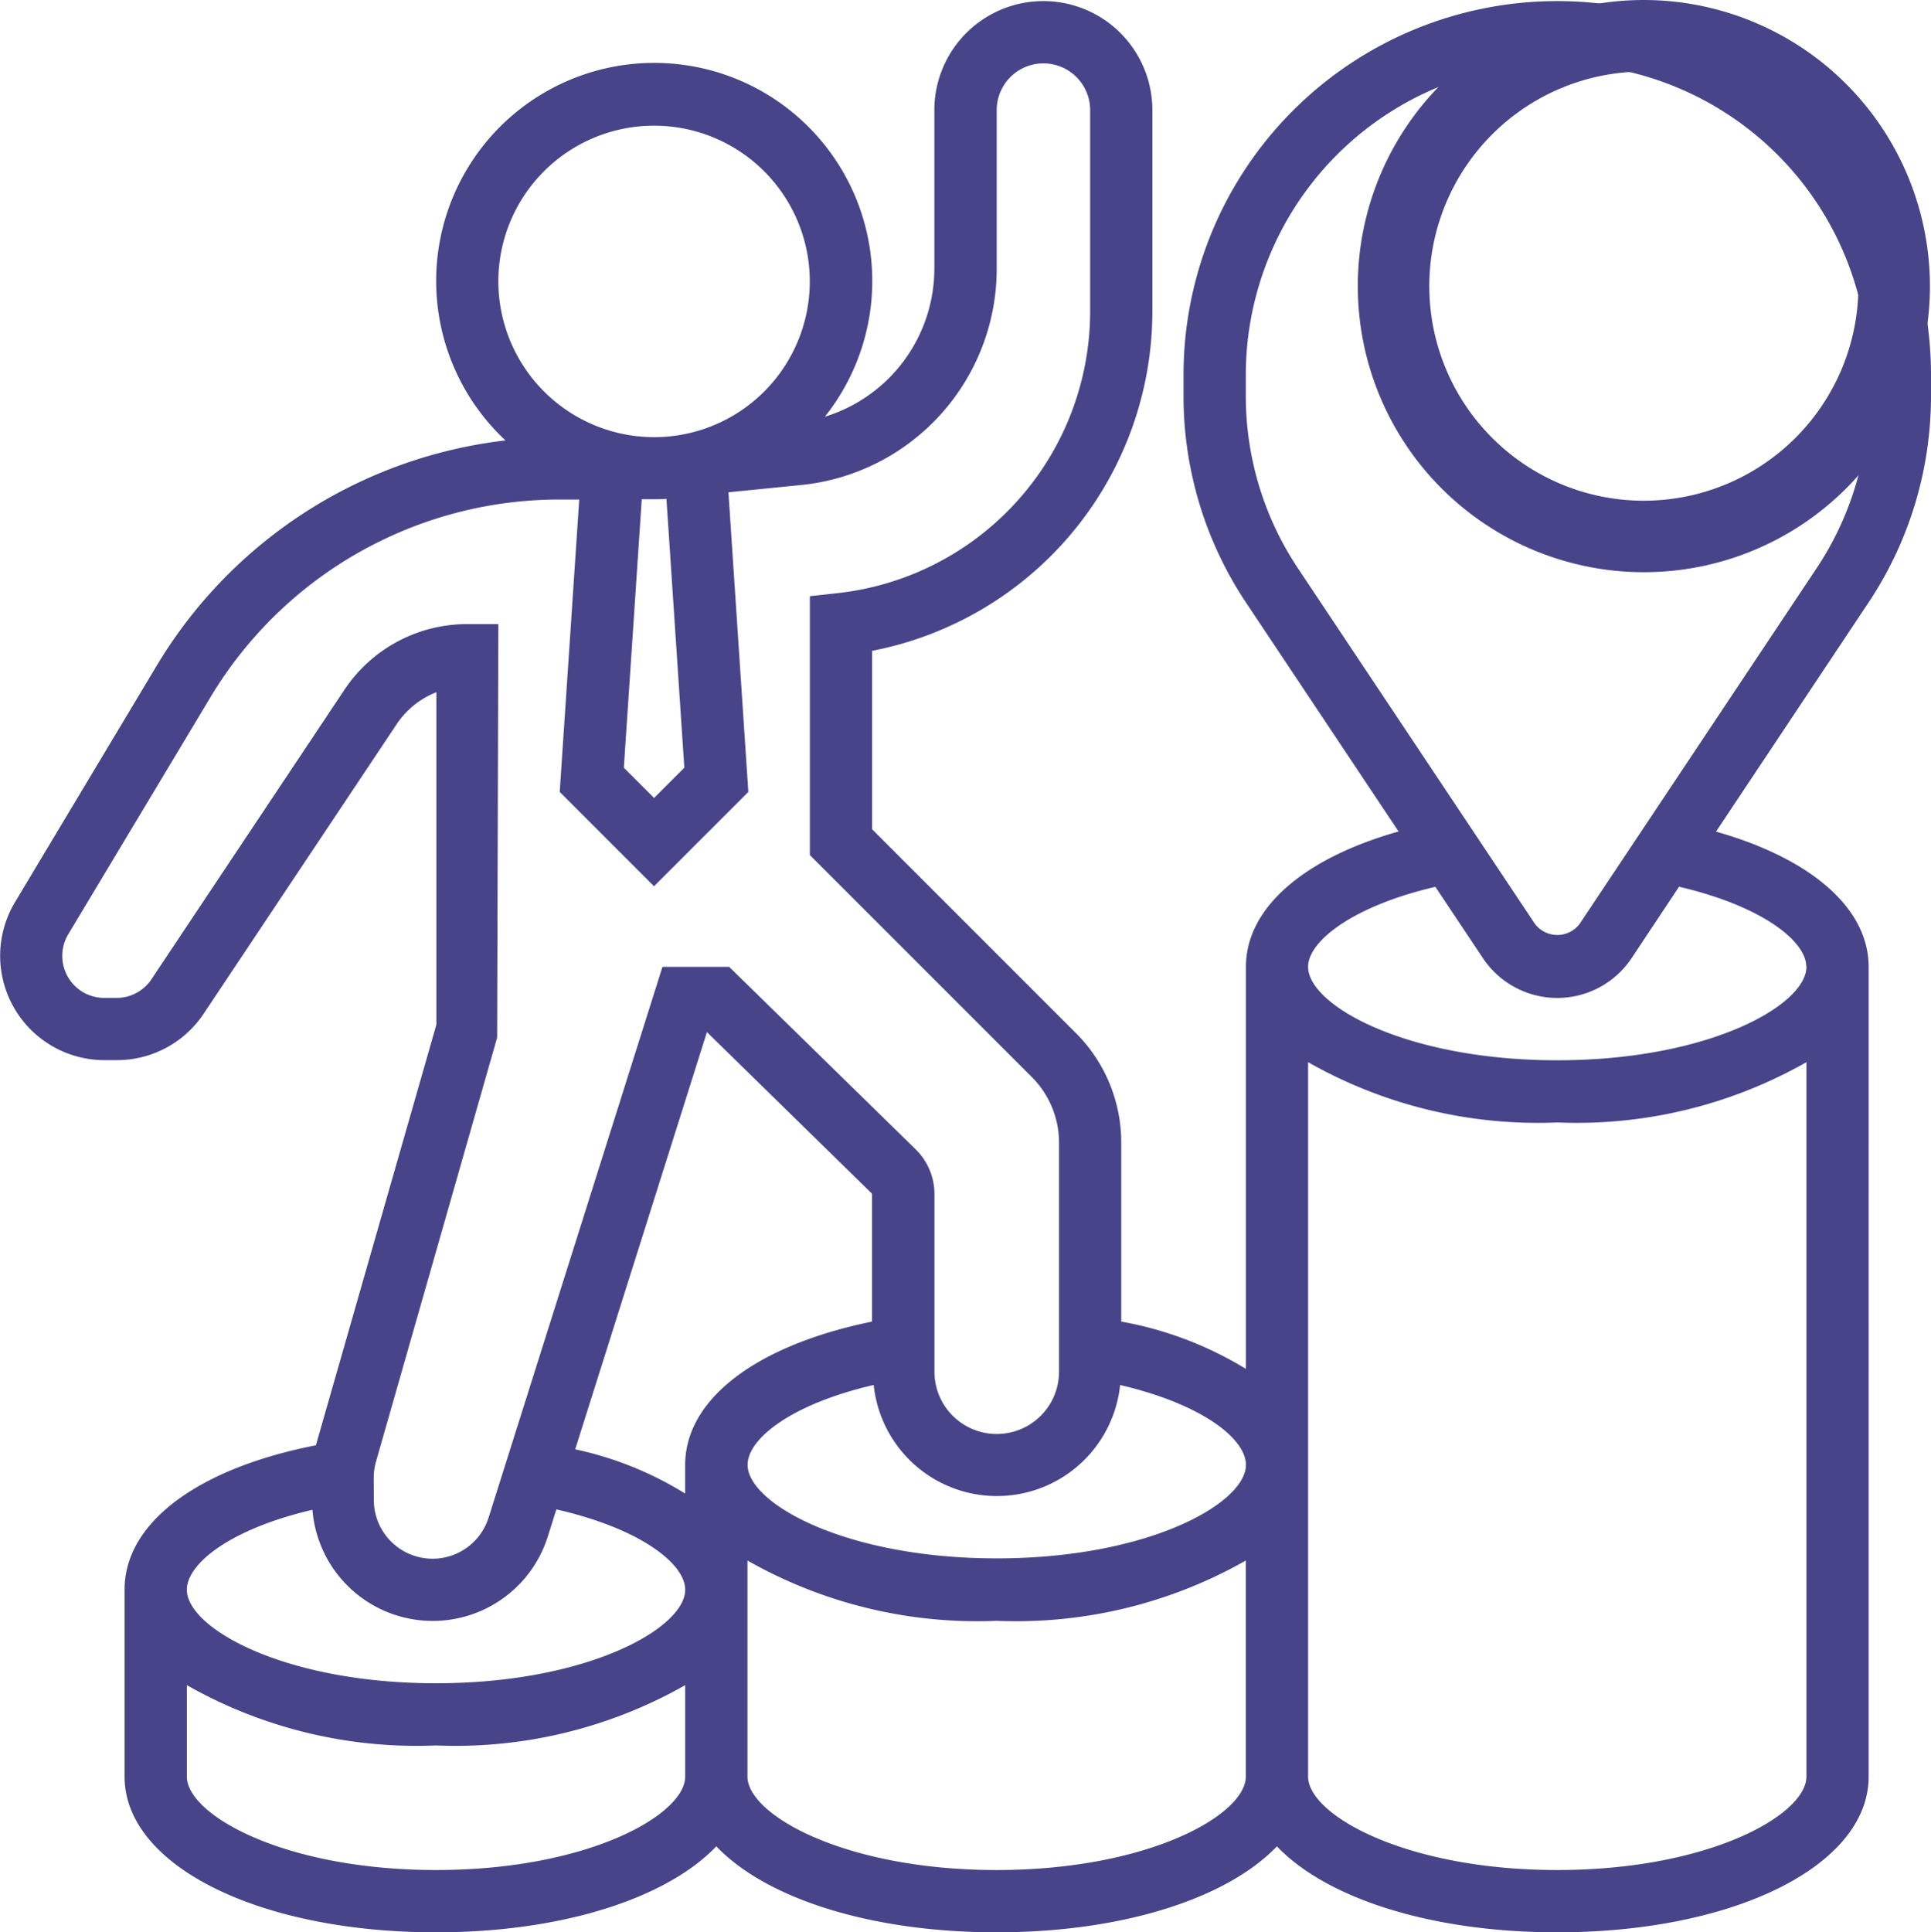 <svg xmlns="http://www.w3.org/2000/svg" width="58.193" height="58.226" viewBox="0 0 58.193 58.226">
  <g id="g864" transform="translate(-2.495 -1.944)">
    <g id="Group_22520" data-name="Group 22520" transform="translate(2.495 1.944)">
      <path id="Path_103378" data-name="Path 103378" d="M59.193,12.891v-.628a11.263,11.263,0,1,0-22.526,0v.628a11.217,11.217,0,0,0,1.892,6.247l4.589,6.884c-2.872.811-4.6,2.315-4.6,4.074v12.12A10.87,10.87,0,0,0,34.79,40.79V35.406a4.664,4.664,0,0,0-1.375-3.319l-6.134-6.134V20.578a10.424,10.424,0,0,0,8.447-10.244V4.285a3.285,3.285,0,1,0-6.57,0V9.044a4.675,4.675,0,0,1-3.3,4.48,6.571,6.571,0,1,0-9.625.714A14.158,14.158,0,0,0,5.753,20.975l-4.3,7.175a3.144,3.144,0,0,0,2.7,4.762h.37a3.137,3.137,0,0,0,2.615-1.4l5.813-8.72a2.559,2.559,0,0,1,1.2-.967V31.842L10.527,44.49c0,.009,0,.019-.006.027-3.575.7-5.767,2.338-5.767,4.351V54.5c0,2.676,4.035,4.693,9.386,4.693,3.818,0,6.957-1.031,8.447-2.591,1.49,1.561,4.629,2.591,8.447,2.591s6.957-1.031,8.447-2.591c1.491,1.561,4.629,2.591,8.447,2.591,5.351,0,9.386-2.017,9.386-4.693V30.1c0-1.762-1.732-3.264-4.6-4.074L57.3,19.139A11.222,11.222,0,0,0,59.193,12.891ZM34.748,42.7c2.471.573,3.8,1.616,3.8,2.409,0,1.149-2.925,2.816-7.509,2.816s-7.509-1.667-7.509-2.816c0-.793,1.324-1.836,3.8-2.409a3.733,3.733,0,0,0,7.426,0Zm-13.1,3.272a10.417,10.417,0,0,0-3.314-1.333l3.97-12.572,4.976,4.87V40.79c-3.494.716-5.632,2.337-5.632,4.324ZM21.623,24.1l-.912.912L19.8,24.1l.54-8.089h.287c.029,0,.056,0,.085,0s.06,0,.09,0h.007c.093,0,.183-.008.275-.014ZM16.018,9.447a4.693,4.693,0,1,1,4.693,4.693A4.7,4.7,0,0,1,16.018,9.447ZM12.263,45.494a1.745,1.745,0,0,1,.069-.487l3.65-12.775.036-12.459h-.939a4.438,4.438,0,0,0-3.7,1.98l-5.813,8.72a1.267,1.267,0,0,1-1.054.564H4.144a1.266,1.266,0,0,1-1.087-1.918l4.305-7.176a12.263,12.263,0,0,1,10.464-5.924h.63l-.588,8.811,2.842,2.842,2.842-2.842-.6-9.029,2.168-.217a6.55,6.55,0,0,0,5.917-6.537V4.285a1.408,1.408,0,1,1,2.816,0v6.049a8.549,8.549,0,0,1-7.612,8.506l-.835.092v7.8l6.684,6.684a2.8,2.8,0,0,1,.825,1.992V42.3a1.877,1.877,0,1,1-3.754,0V36.943a1.889,1.889,0,0,0-.565-1.342l-5.622-5.5h-2.01l-5.241,16.6a1.77,1.77,0,0,1-3.457-.534Zm-1.847.968a3.636,3.636,0,0,0,7.094.8l.256-.813c2.52.573,3.883,1.631,3.883,2.423,0,1.149-2.925,2.816-7.509,2.816s-7.509-1.667-7.509-2.816C6.632,48.077,7.952,47.036,10.416,46.461ZM14.14,57.316c-4.584,0-7.509-1.667-7.509-2.816V51.745a14.014,14.014,0,0,0,7.509,1.817,14.014,14.014,0,0,0,7.509-1.817V54.5C21.649,55.649,18.725,57.316,14.14,57.316Zm16.895,0c-4.584,0-7.509-1.667-7.509-2.816V47.99a14.014,14.014,0,0,0,7.509,1.817,14.014,14.014,0,0,0,7.509-1.817V54.5C38.544,55.649,35.619,57.316,31.035,57.316Zm16.895,0c-4.584,0-7.509-1.667-7.509-2.816V32.973A14.014,14.014,0,0,0,47.93,34.79a14.014,14.014,0,0,0,7.509-1.817V54.5C55.439,55.649,52.514,57.316,47.93,57.316ZM55.439,30.1c0,1.149-2.925,2.816-7.509,2.816s-7.509-1.667-7.509-2.816c0-.772,1.35-1.833,3.836-2.41l1.433,2.149a2.692,2.692,0,0,0,4.48,0L51.6,27.687c2.486.576,3.835,1.635,3.835,2.409Zm-6.83-1.3a.845.845,0,0,1-1.356,0L40.121,18.1a9.35,9.35,0,0,1-1.577-5.206v-.628a9.386,9.386,0,0,1,18.772,0v.628A9.354,9.354,0,0,1,55.739,18.1Z" transform="translate(-1 -0.967)" fill="#48448a"/>
      <path id="Path_103379" data-name="Path 103379" d="M51.621,5a8.621,8.621,0,1,0,8.621,8.621A8.631,8.631,0,0,0,51.621,5Zm0,15.088a6.466,6.466,0,1,1,6.466-6.466A6.473,6.473,0,0,1,51.621,20.088Z" transform="translate(-2.081 -5)" fill="#48448a"/>
    </g>
  </g>
</svg>
